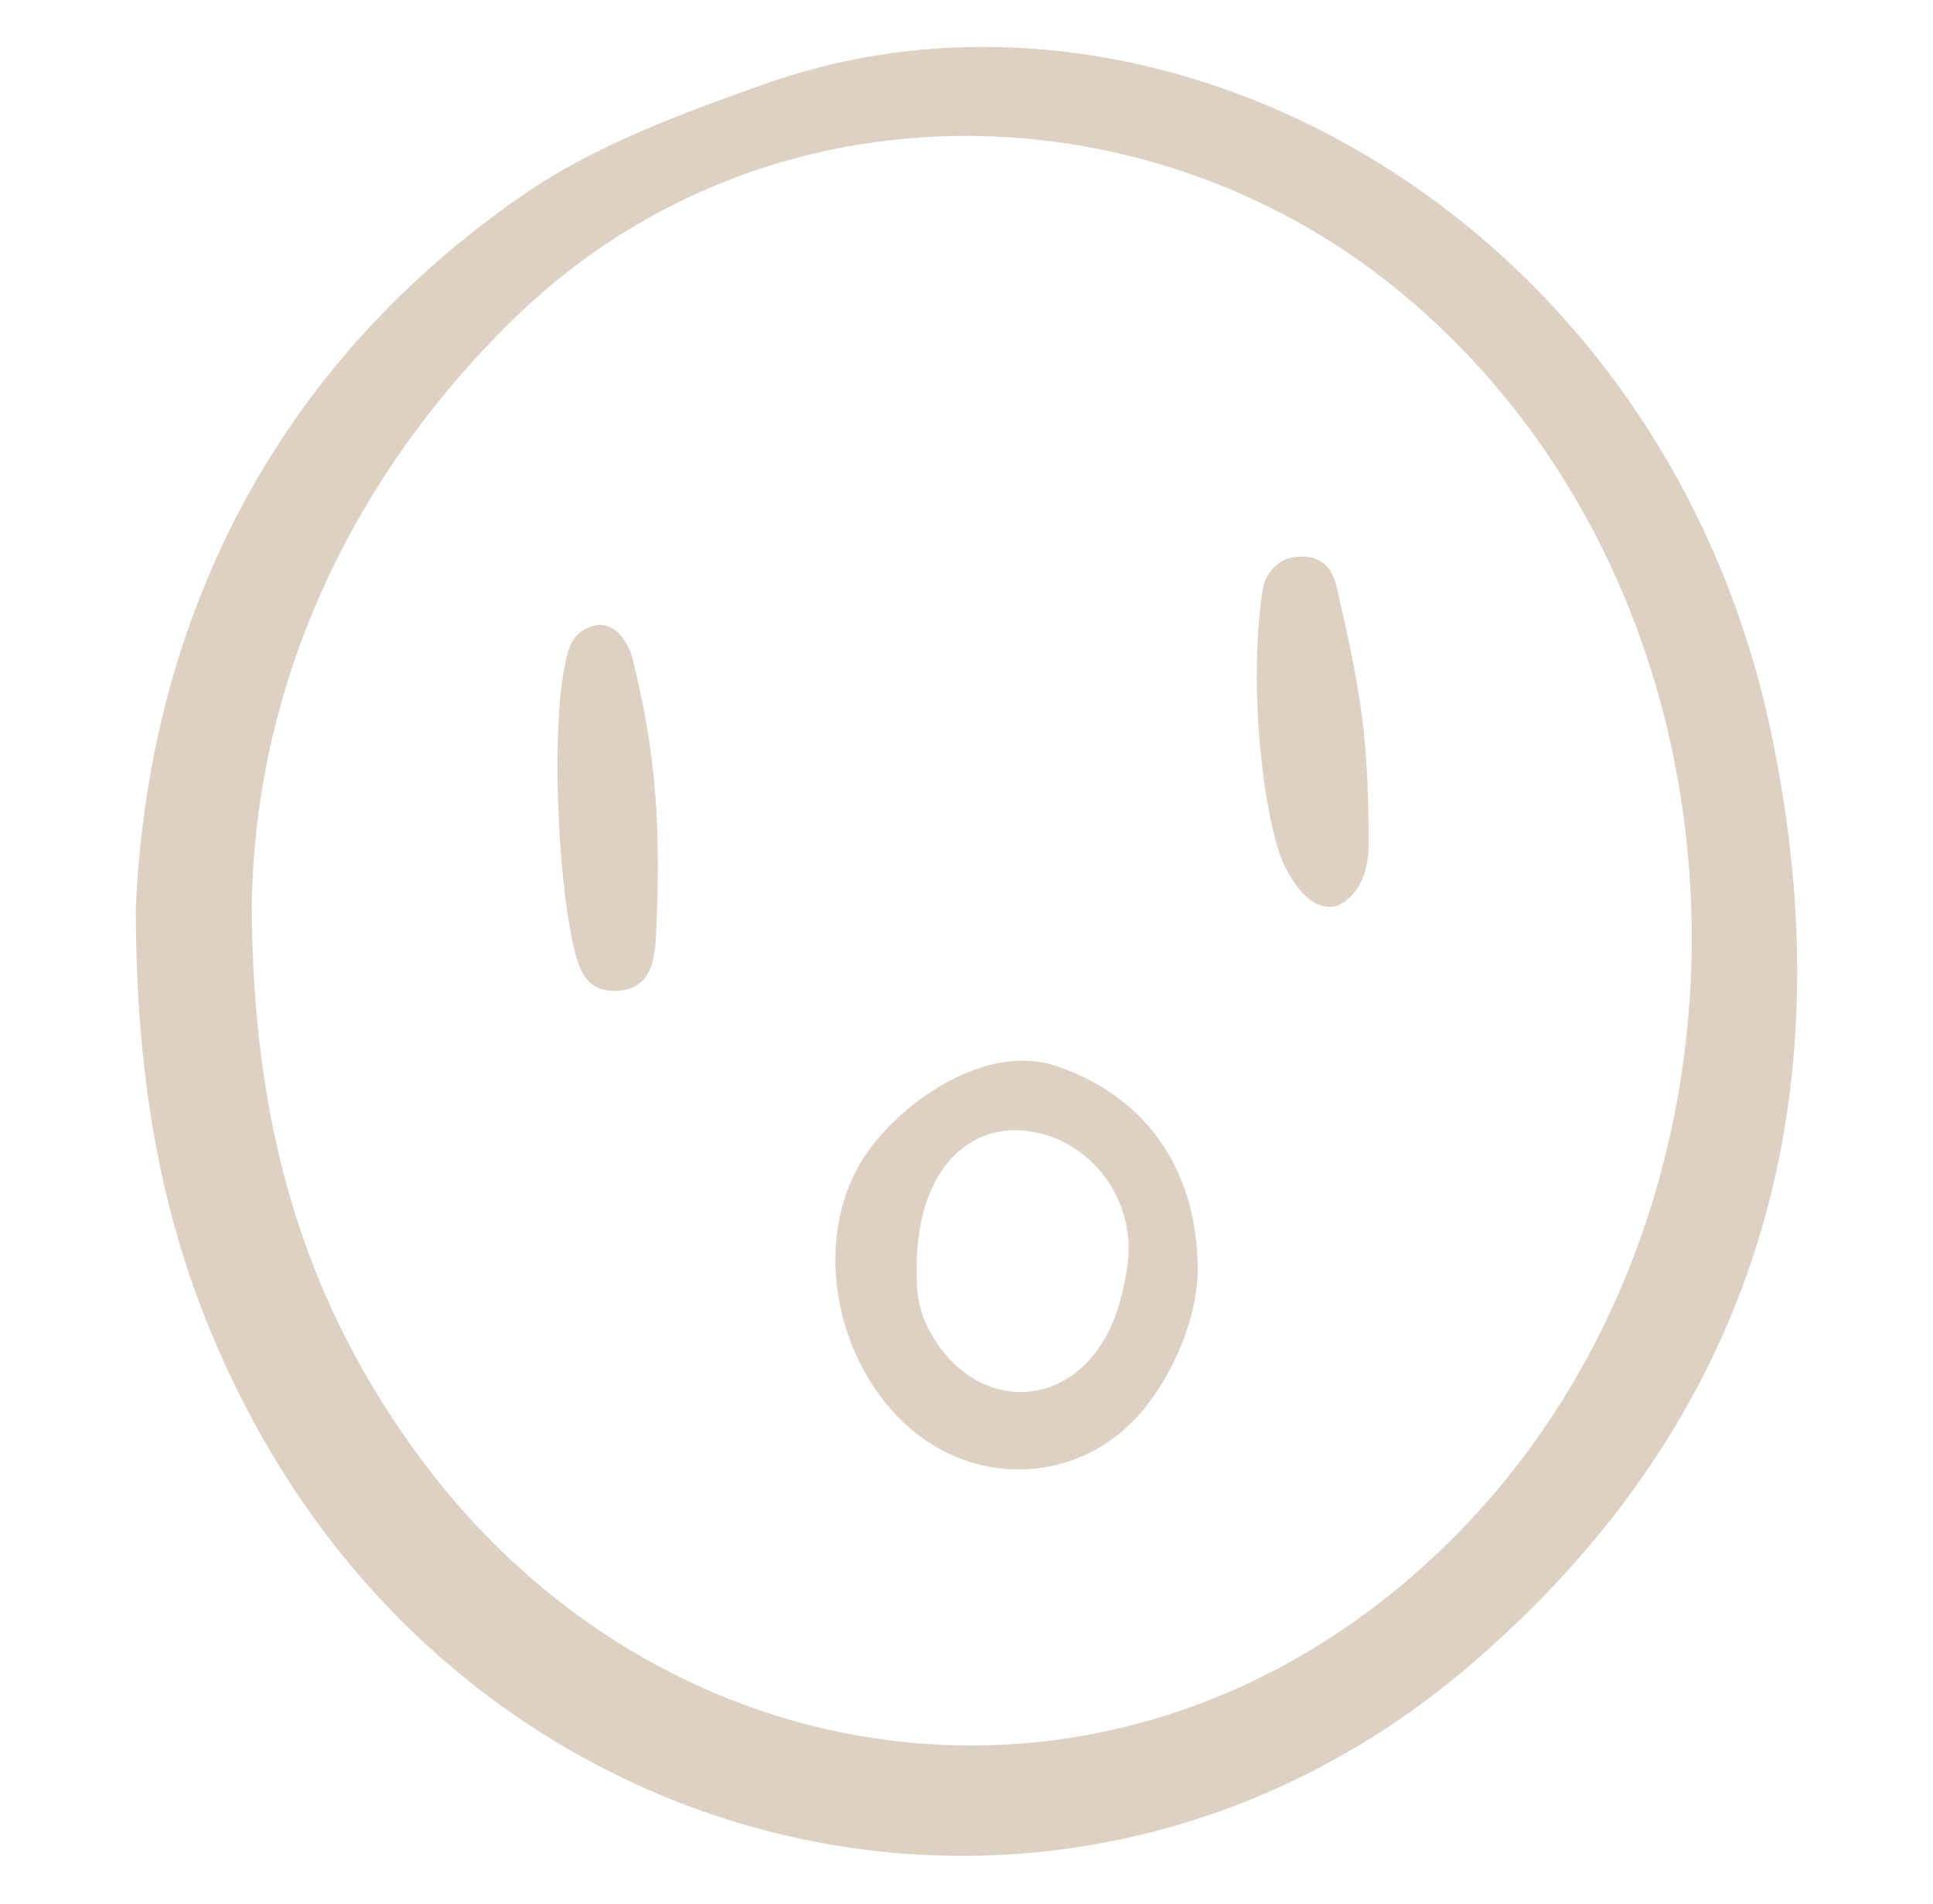 <svg xmlns="http://www.w3.org/2000/svg" fill="none" viewBox="0 0 65 64" height="64" width="65">
<path fill="#DDD1C4" d="M4.566 30.589C4.933 21.6 8.7 12.666 17.633 6.522C20.022 4.878 22.889 3.833 25.655 2.844C39.244 -2 55.944 7.433 59.555 24.622C62.144 36.922 59.089 47.744 49.4 56.011C36.2 67.278 16.633 63.111 8.411 47.578C5.866 42.778 4.578 37.644 4.566 30.589ZM8.466 30.422C8.489 37.889 10.222 43.544 13.833 48.611C21.555 59.455 35.578 61.9 45.977 54.2C60.133 43.722 60.589 20.755 46.9 9.666C38.422 2.8 25.466 2.533 17.055 10.933C11.3 16.678 8.566 23.633 8.466 30.422Z"></path>
<path fill="#DDD1C4" d="M40.277 42.744C40.255 43.989 39.732 45.7 38.61 47.189C36.677 49.767 33.11 50.144 30.643 48.055C28.166 45.955 27.288 41.922 28.921 39.122C29.977 37.3 32.999 34.989 35.532 35.844C38.321 36.789 40.277 39.089 40.277 42.744ZM30.821 42.678C30.821 43.589 30.899 44.222 31.454 45.078C33.043 47.522 36.032 47.333 37.299 44.722C37.621 44.066 37.799 43.311 37.91 42.578C38.255 40.233 36.51 38.089 34.243 38C32.466 37.933 30.821 39.422 30.821 42.678Z"></path>
<path fill="#DDD1C4" d="M42.444 19.911C42.567 19.089 43.133 18.767 43.567 18.722C43.989 18.678 44.678 18.722 44.922 19.633C45.8 23.389 46.022 24.933 46.022 28.389C46.022 29.978 45.1 30.478 44.778 30.489C44.311 30.5 43.811 30.256 43.245 29.211C42.589 28.011 41.933 23.5 42.444 19.911Z"></path>
<path fill="#DDD1C4" d="M19.011 22.277C19.111 21.8 19.256 21.144 20.1 21.011C20.8 20.966 21.178 21.755 21.278 22.166C21.856 24.589 22.289 26.889 22.056 31.511C22.011 32.355 21.845 33.266 20.733 33.311C19.622 33.355 19.433 32.466 19.245 31.622C18.767 29.4 18.522 24.533 19.011 22.277Z"></path>
</svg>
